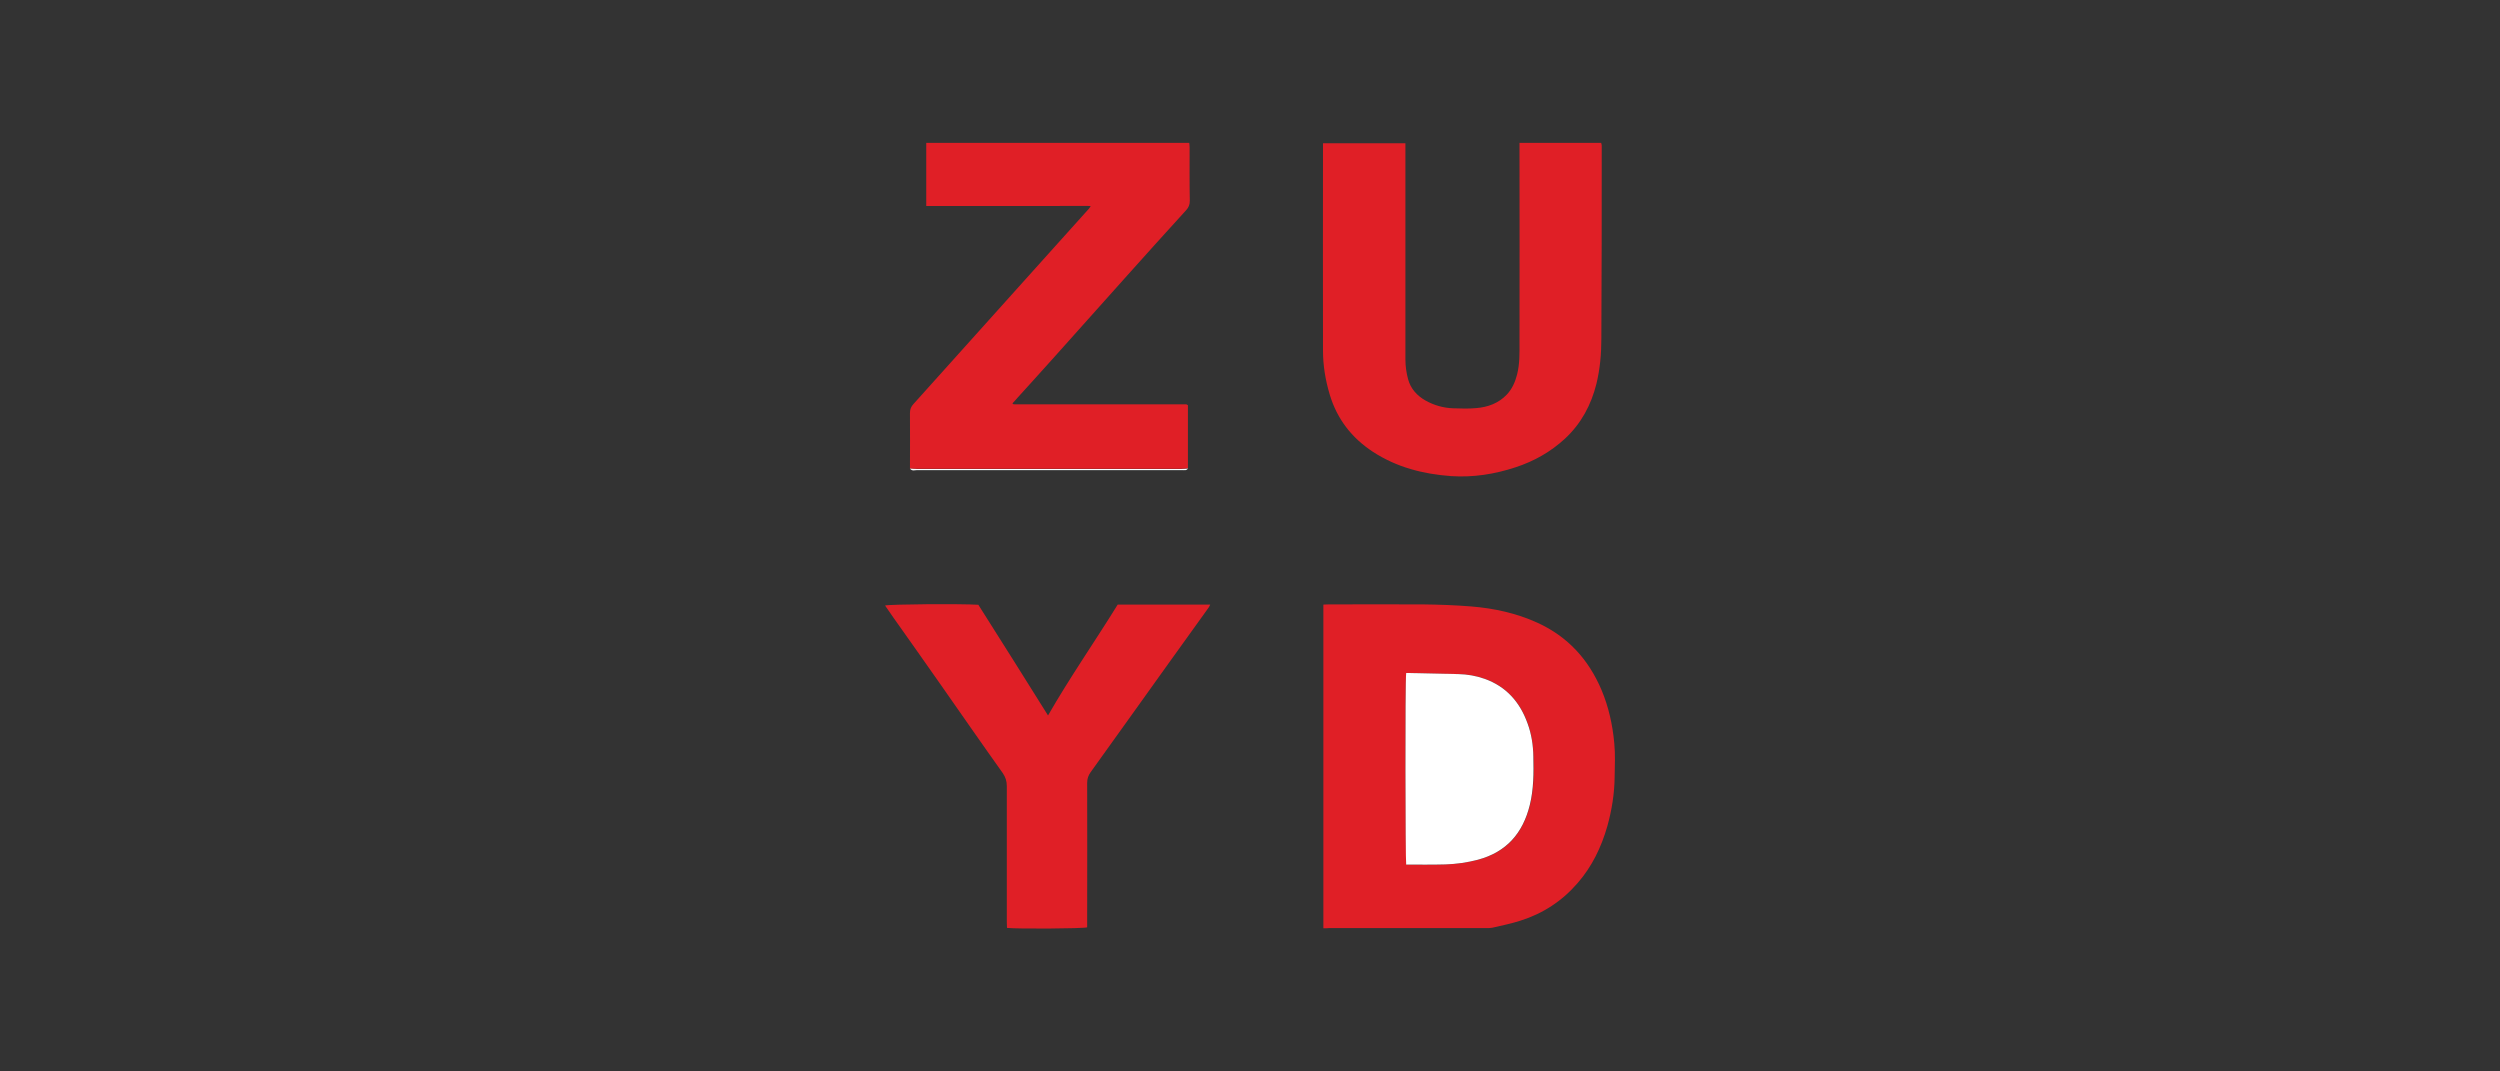 <?xml version="1.0" encoding="UTF-8"?> <svg xmlns="http://www.w3.org/2000/svg" id="Layer_1" viewBox="0 0 350 150"><rect x="0" y="0" width="350" height="150" fill="#333333" stroke="none"/><defs><style> .cls-1 { fill: #f9fcff; } .cls-2 { fill: #fff; } .cls-3 { fill: #e01f26; } </style></defs><path class="cls-3" d="M185.272,129.959v-45.316c.262,0,.498-.026.734-.026,4.406,0,8.811-.026,13.217,0,2.255.026,4.511.105,6.766.288,3.199.262,6.32.944,9.257,2.282,4.248,1.941,7.159,5.14,8.969,9.415.997,2.36,1.547,4.878,1.783,7.422.157,1.573.079,3.173.052,4.747-.026,2.334-.393,4.642-1.023,6.897-.839,2.937-2.15,5.664-4.17,7.972-2.15,2.491-4.825,4.248-7.972,5.245-1.285.42-2.622.682-3.96.997-.262.052-.551.052-.839.052h-22.055c-.21.026-.472.026-.761.026ZM196.863,94.215c-.157,1.233-.105,26.224.026,26.828,1.836,0,3.671.052,5.507-.026,1.521-.052,3.042-.262,4.537-.656,4.012-1.049,6.294-3.724,7.264-7.658.551-2.229.577-4.511.498-6.792-.052-1.6-.288-3.147-.813-4.642-1.075-2.963-2.99-5.166-6.032-6.241-1.18-.42-2.413-.629-3.671-.656-2.439-.026-4.852-.105-7.317-.157Z"></path><path class="cls-3" d="M212.729,20h11.434c.026.131.079.262.079.393,0,8.995,0,17.99-.052,27.011,0,2.124-.184,4.222-.682,6.294-.734,2.963-2.124,5.586-4.406,7.71-2.019,1.862-4.353,3.173-6.923,4.012-2.937.97-5.953,1.442-9.047,1.233-3.907-.288-7.605-1.233-10.936-3.409-2.963-1.941-5.009-4.589-6.032-7.998-.603-2.019-.944-4.065-.944-6.163-.026-9.467,0-18.96,0-28.427v-.603h11.539v30.289c0,.918.131,1.836.367,2.727.367,1.364,1.259,2.334,2.465,3.016,1.18.656,2.465,1.023,3.829,1.075,1.075.026,2.177.079,3.252-.026,1.626-.131,3.147-.682,4.301-1.914.734-.787,1.154-1.757,1.416-2.78.393-1.521.341-3.094.341-4.642.026-8.89,0-17.78,0-26.67 0-.367 0-.708 0-1.128Z"></path><path class="cls-3" d="M127.394,65.604c0-2.596.026-5.192,0-7.789,0-.524.157-.892.498-1.259,6.32-7.028,12.64-14.083,18.96-21.111,1.862-2.072,3.724-4.143,5.586-6.215.079-.079.131-.184.262-.393-1.6-.026-3.121,0-4.642,0h-18.383v-8.838h36.819c.026.236.052.446.052.656,0,2.491-.026,4.956.026,7.448,0,.551-.157.944-.524,1.337-2.806,3.068-5.533,6.11-8.261,9.152-3.409,3.803-6.792,7.605-10.175,11.381-1.705,1.914-3.435,3.803-5.14,5.691-.236.262-.472.551-.708.787.026.052.026.079.026.105.026.026.052.026.052.026.079,0,.157.026.236.026h23.917c.052,0,.105,0,.157.026.026,0,.052.026.157.105v8.838c-.315.026-.603.052-.918.052h-37.108c-.262.026-.577-0-.892-.026Z"></path><path class="cls-3" d="M169.432,84.643c-.105.21-.157.341-.262.472-3.619,5.035-7.238,10.07-10.831,15.105-1.888,2.622-3.75,5.245-5.638,7.867-.341.472-.498.944-.498,1.521.026,6.189,0,12.378,0,18.567v1.652c-.629.184-9.808.236-11.224.079,0-.288-.026-.577-.026-.865v-18.987c0-.708-.184-1.259-.577-1.836-2.937-4.117-5.822-8.287-8.707-12.404-2.177-3.121-4.379-6.215-6.582-9.336-.393-.551-.787-1.128-1.18-1.705.708-.184,10.464-.262,13.06-.105,3.226,5.088,6.477,10.254,9.756,15.499,3.068-5.35,6.582-10.385,9.756-15.525h12.955Z"></path><path class="cls-1" d="M127.394,65.604c.315.026.603.052.918.052h37.108c.315,0,.603-.026.918-.052-.105.079-.21.184-.341.21-.21.026-.446,0-.656,0h-36.95c-.315,0-.708.184-.997-.21Z"></path><path class="cls-2" d="M196.863,94.215c2.465.052,4.878.105,7.29.157,1.259.026,2.491.236,3.671.656,3.042,1.075,4.956,3.252,6.032,6.241.551,1.495.787,3.068.813,4.642.052,2.282.052,4.563-.498,6.792-.97,3.934-3.252,6.582-7.264,7.658-1.495.393-2.99.603-4.537.656-1.836.052-3.671.026-5.507.026-.105-.603-.157-25.595,0-26.828Z"></path></svg> 